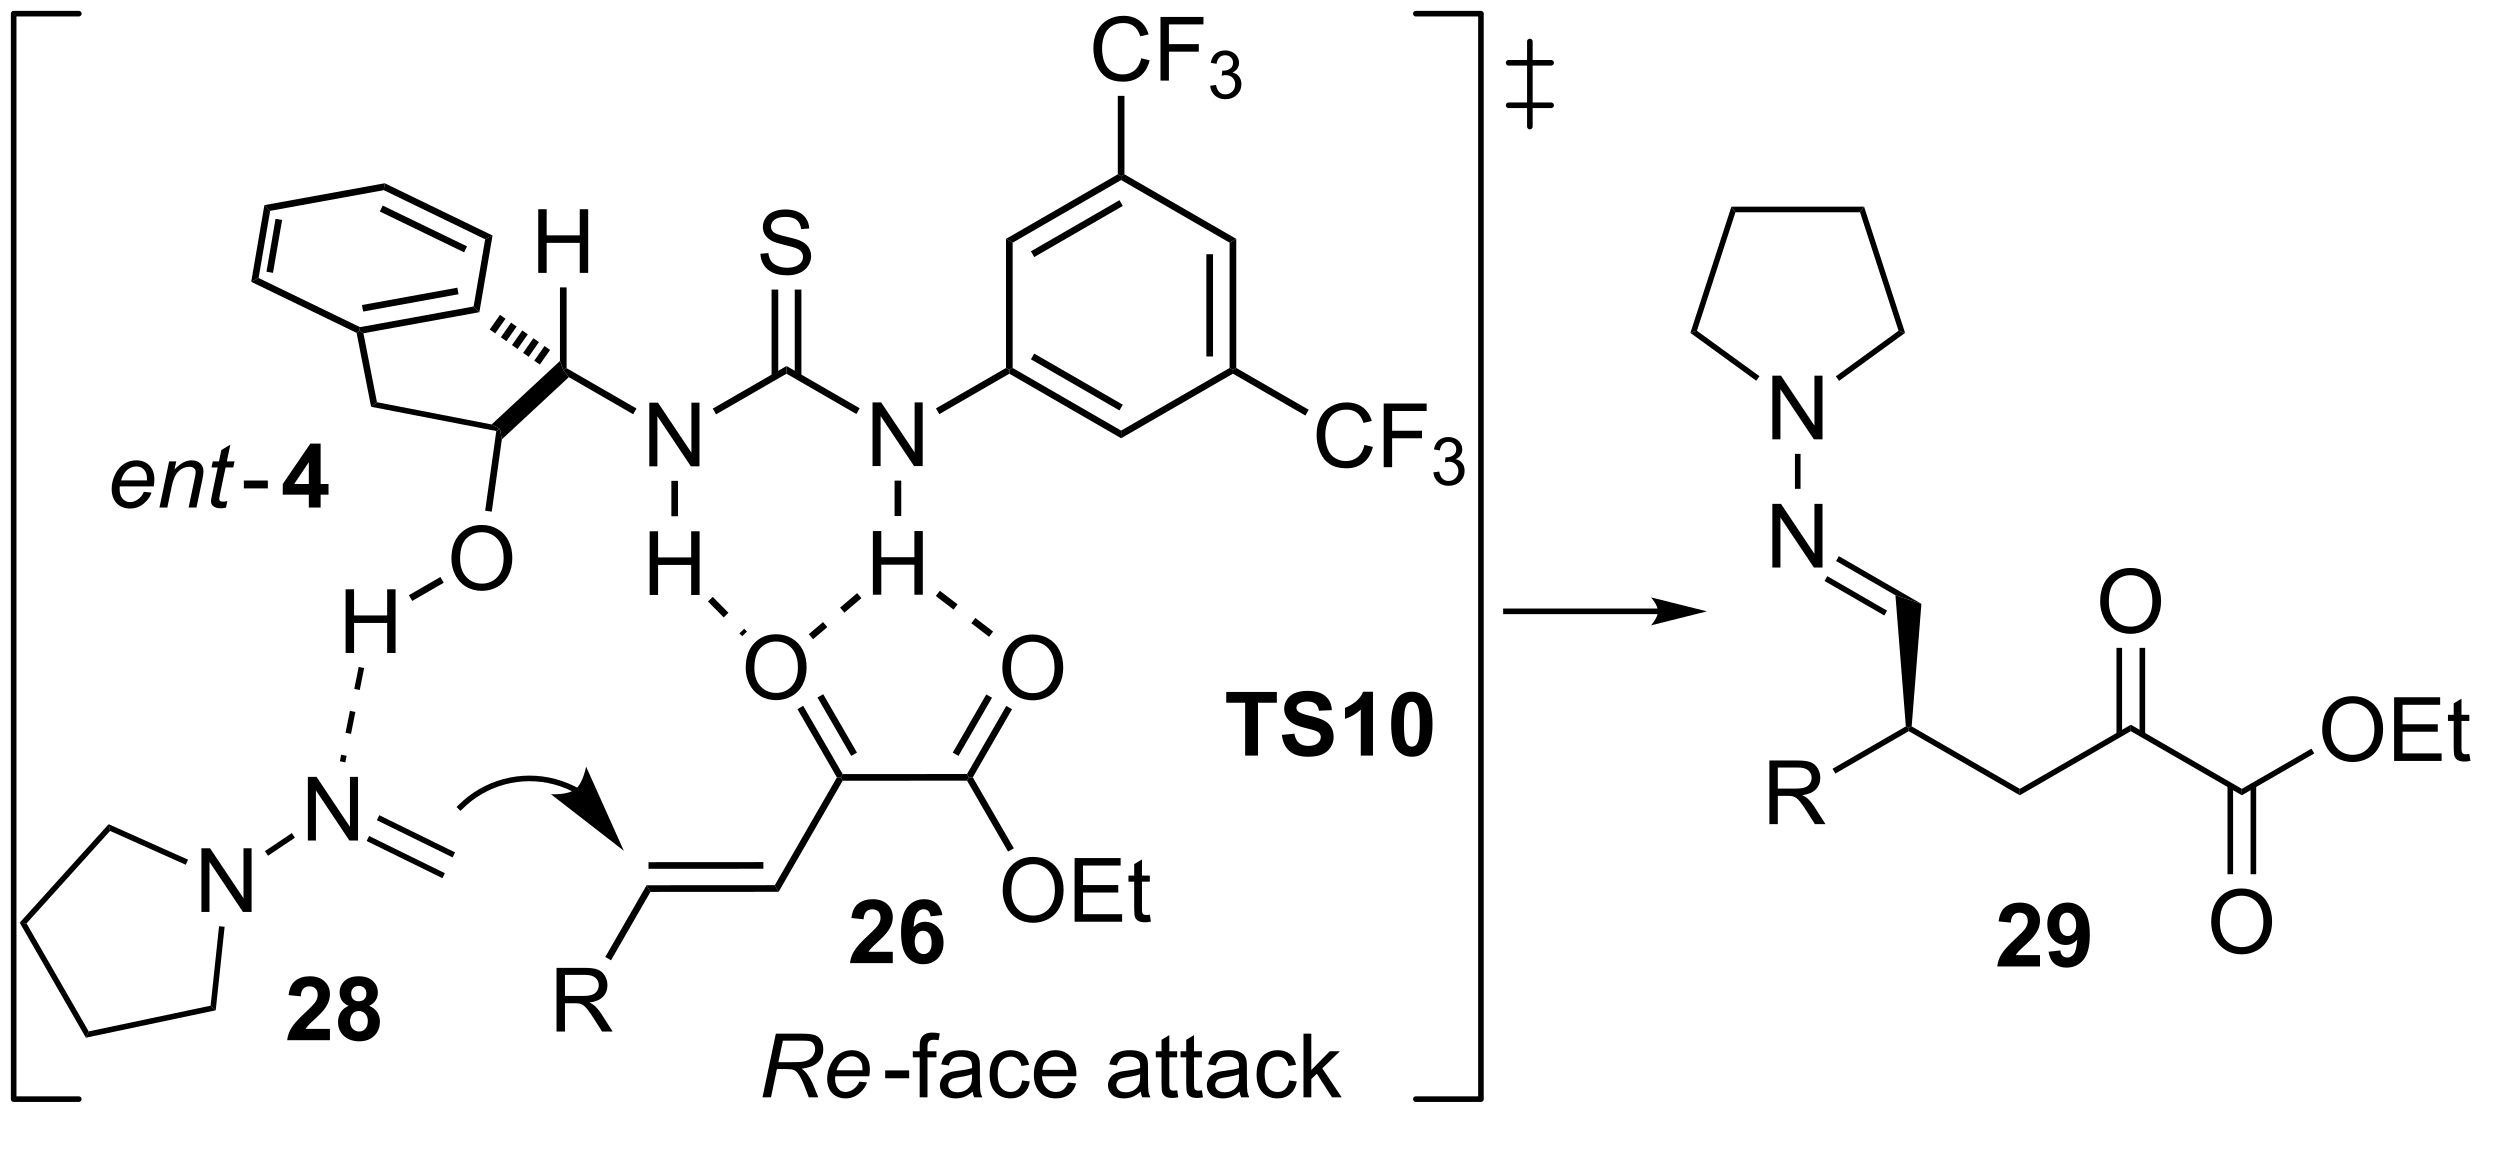 <?xml version="1.0" encoding="UTF-8"?>
<!DOCTYPE svg PUBLIC '-//W3C//DTD SVG 1.0//EN'
          'http://www.w3.org/TR/2001/REC-SVG-20010904/DTD/svg10.dtd'>
<svg stroke-dasharray="none" shape-rendering="auto" xmlns="http://www.w3.org/2000/svg" font-family="'Dialog'" text-rendering="auto" width="613" fill-opacity="1" color-interpolation="auto" color-rendering="auto" preserveAspectRatio="xMidYMid meet" font-size="12px" viewBox="0 0 613 282" fill="black" xmlns:xlink="http://www.w3.org/1999/xlink" stroke="black" image-rendering="auto" stroke-miterlimit="10" stroke-linecap="square" stroke-linejoin="miter" font-style="normal" stroke-width="1" height="282" stroke-dashoffset="0" font-weight="normal" stroke-opacity="1"
><!--Generated by the Batik Graphics2D SVG Generator--><defs id="genericDefs"
  /><g
  ><defs id="defs1"
    ><clipPath clipPathUnits="userSpaceOnUse" id="clipPath1"
      ><path d="M0.646 1.985 L230.407 1.985 L230.407 107.535 L0.646 107.535 L0.646 1.985 Z"
      /></clipPath
      ><clipPath clipPathUnits="userSpaceOnUse" id="clipPath2"
      ><path d="M1.278 0.33 L1.278 102.425 L224.255 102.425 L224.255 0.33 Z"
      /></clipPath
      ><clipPath clipPathUnits="userSpaceOnUse" id="clipPath3"
      ><path d="M1.278 0.33 L1.278 101.973 L223.678 101.973 L223.678 0.33 Z"
      /></clipPath
    ></defs
    ><g stroke-width="0.5" transform="matrix(2.743,0,0,2.743,-3.505,-0.904)" stroke-linejoin="round" stroke-linecap="round"
    ><path fill="none" d="M138.034 4.04 L138.034 11.641 M136.134 5.941 L139.934 5.941 M136.134 9.741 L139.934 9.741" clip-path="url(#clipPath3)"
    /></g
    ><g stroke-width="0.5" transform="matrix(2.743,0,0,2.743,-3.505,-0.904)" stroke-linejoin="round" stroke-linecap="round"
    ><path fill="none" d="M127.84 98.583 L133.661 98.583 L133.661 1.552 L127.84 1.552" clip-path="url(#clipPath3)"
    /></g
    ><g stroke-width="0.5" transform="matrix(2.743,0,0,2.743,-3.505,-0.904)" stroke-linejoin="round" stroke-linecap="round"
    ><path fill="none" d="M8.322 1.552 L2.5 1.552 L2.5 98.583 L8.322 98.583" clip-path="url(#clipPath3)"
    /></g
    ><g transform="matrix(2.743,0,0,2.743,-3.505,-0.904)"
    ><path d="M51.028 92.539 L51.028 86.848 L53.551 86.848 Q54.312 86.848 54.708 87.001 Q55.104 87.153 55.339 87.541 Q55.578 87.93 55.578 88.401 Q55.578 89.006 55.184 89.423 Q54.793 89.837 53.973 89.948 Q54.273 90.093 54.428 90.233 Q54.757 90.536 55.052 90.989 L56.043 92.539 L55.096 92.539 L54.343 91.353 Q54.012 90.841 53.797 90.569 Q53.585 90.298 53.417 90.189 Q53.248 90.08 53.072 90.039 Q52.946 90.01 52.653 90.01 L51.781 90.01 L51.781 92.539 L51.028 92.539 ZM51.781 89.358 L53.398 89.358 Q53.916 89.358 54.206 89.252 Q54.498 89.146 54.648 88.91 Q54.801 88.675 54.801 88.401 Q54.801 87.997 54.506 87.738 Q54.214 87.477 53.582 87.477 L51.781 87.477 L51.781 89.358 Z" stroke="none" clip-path="url(#clipPath3)"
    /></g
    ><g transform="matrix(2.743,0,0,2.743,-3.505,-0.904)"
    ><path d="M59.32 42.013 L59.32 36.322 L60.094 36.322 L63.083 40.788 L63.083 36.322 L63.805 36.322 L63.805 42.013 L63.031 42.013 L60.042 37.541 L60.042 42.013 L59.32 42.013 Z" stroke="none" clip-path="url(#clipPath3)"
    /></g
    ><g transform="matrix(2.743,0,0,2.743,-3.505,-0.904)"
    ><path d="M65.289 37.371 L64.991 36.855 L71.584 33.049 L71.584 33.736 Z" stroke="none" clip-path="url(#clipPath3)"
    /></g
    ><g transform="matrix(2.743,0,0,2.743,-3.505,-0.904)"
    ><path d="M79.274 41.992 L79.274 36.302 L80.047 36.302 L83.037 40.768 L83.037 36.302 L83.758 36.302 L83.758 41.992 L82.985 41.992 L79.996 37.521 L79.996 41.992 L79.274 41.992 Z" stroke="none" clip-path="url(#clipPath3)"
    /></g
    ><g transform="matrix(2.743,0,0,2.743,-3.505,-0.904)"
    ><path d="M71.584 33.736 L71.584 33.049 L78.126 36.826 L77.829 37.342 Z" stroke="none" clip-path="url(#clipPath3)"
    /></g
    ><g transform="matrix(2.743,0,0,2.743,-3.505,-0.904)"
    ><path d="M58.173 36.846 L57.875 37.362 L52.127 34.043 L51.63 33.413 L51.928 33.241 Z" stroke="none" clip-path="url(#clipPath3)"
    /></g
    ><g transform="matrix(2.743,0,0,2.743,-3.505,-0.904)"
    ><path d="M85.242 37.351 L84.944 36.835 L91.205 33.221 L91.502 33.392 L91.502 33.736 Z" stroke="none" clip-path="url(#clipPath3)"
    /></g
    ><g transform="matrix(2.743,0,0,2.743,-3.505,-0.904)"
    ><path d="M59.351 53.513 L59.351 47.822 L60.105 47.822 L60.105 50.159 L63.062 50.159 L63.062 47.822 L63.816 47.822 L63.816 53.513 L63.062 53.513 L63.062 50.829 L60.105 50.829 L60.105 53.513 L59.351 53.513 Z" stroke="none" clip-path="url(#clipPath3)"
    /></g
    ><g transform="matrix(2.743,0,0,2.743,-3.505,-0.904)"
    ><path d="M61.292 43.313 L61.887 43.313 L61.887 46.478 L61.292 46.478 Z" stroke="none" clip-path="url(#clipPath3)"
    /></g
    ><g transform="matrix(2.743,0,0,2.743,-3.505,-0.904)"
    ><path d="M79.305 53.493 L79.305 47.802 L80.058 47.802 L80.058 50.139 L83.016 50.139 L83.016 47.802 L83.769 47.802 L83.769 53.493 L83.016 53.493 L83.016 50.809 L80.058 50.809 L80.058 53.493 L79.305 53.493 Z" stroke="none" clip-path="url(#clipPath3)"
    /></g
    ><g transform="matrix(2.743,0,0,2.743,-3.505,-0.904)"
    ><path d="M81.245 43.292 L81.841 43.292 L81.841 46.458 L81.245 46.458 Z" stroke="none" clip-path="url(#clipPath3)"
    /></g
    ><g transform="matrix(2.743,0,0,2.743,-3.505,-0.904)"
    ><path d="M91.502 33.736 L91.502 33.392 L91.8 33.221 L101.496 38.819 L101.496 39.506 ZM93.431 32.451 L101.348 37.022 L101.645 36.506 L93.728 31.936 Z" stroke="none" clip-path="url(#clipPath3)"
    /></g
    ><g transform="matrix(2.743,0,0,2.743,-3.505,-0.904)"
    ><path d="M101.496 39.506 L101.496 38.819 L111.193 33.221 L111.49 33.392 L111.49 33.736 Z" stroke="none" clip-path="url(#clipPath3)"
    /></g
    ><g transform="matrix(2.743,0,0,2.743,-3.505,-0.904)"
    ><path d="M111.788 33.221 L111.49 33.392 L111.193 33.221 L111.193 22.024 L111.788 21.681 ZM109.711 32.193 L109.711 23.052 L109.115 23.052 L109.115 32.193 Z" stroke="none" clip-path="url(#clipPath3)"
    /></g
    ><g transform="matrix(2.743,0,0,2.743,-3.505,-0.904)"
    ><path d="M111.788 21.681 L111.193 22.024 L101.496 16.426 L101.496 16.082 L101.794 15.911 Z" stroke="none" clip-path="url(#clipPath3)"
    /></g
    ><g transform="matrix(2.743,0,0,2.743,-3.505,-0.904)"
    ><path d="M101.199 15.911 L101.496 16.082 L101.496 16.426 L91.8 22.024 L91.205 21.681 ZM101.348 18.223 L93.431 22.794 L93.728 23.309 L101.645 18.739 Z" stroke="none" clip-path="url(#clipPath3)"
    /></g
    ><g transform="matrix(2.743,0,0,2.743,-3.505,-0.904)"
    ><path d="M91.205 21.681 L91.8 22.024 L91.8 33.221 L91.502 33.392 L91.205 33.221 Z" stroke="none" clip-path="url(#clipPath3)"
    /></g
    ><g transform="matrix(2.743,0,0,2.743,-3.505,-0.904)"
    ><path d="M69.253 23.013 L69.965 22.951 Q70.014 23.378 70.198 23.652 Q70.384 23.926 70.772 24.095 Q71.161 24.263 71.645 24.263 Q72.077 24.263 72.406 24.136 Q72.737 24.007 72.897 23.784 Q73.058 23.561 73.058 23.297 Q73.058 23.028 72.902 22.829 Q72.747 22.63 72.39 22.493 Q72.162 22.405 71.378 22.216 Q70.594 22.027 70.278 21.861 Q69.872 21.646 69.67 21.331 Q69.471 21.015 69.471 20.622 Q69.471 20.192 69.714 19.817 Q69.96 19.442 70.428 19.247 Q70.899 19.053 71.474 19.053 Q72.108 19.053 72.589 19.258 Q73.073 19.462 73.332 19.858 Q73.593 20.254 73.614 20.754 L72.892 20.808 Q72.832 20.27 72.496 19.995 Q72.162 19.718 71.505 19.718 Q70.822 19.718 70.509 19.97 Q70.198 20.218 70.198 20.573 Q70.198 20.878 70.418 21.077 Q70.635 21.274 71.554 21.483 Q72.473 21.691 72.814 21.846 Q73.311 22.073 73.547 22.425 Q73.785 22.777 73.785 23.235 Q73.785 23.688 73.523 24.092 Q73.265 24.493 72.776 24.718 Q72.289 24.941 71.681 24.941 Q70.907 24.941 70.384 24.716 Q69.864 24.488 69.567 24.038 Q69.269 23.585 69.253 23.013 Z" stroke="none" clip-path="url(#clipPath3)"
    /></g
    ><g transform="matrix(2.743,0,0,2.743,-3.505,-0.904)"
    ><path d="M72.916 33.99 L72.916 26.215 L72.321 26.215 L72.321 33.99 ZM70.846 33.99 L70.846 26.215 L70.251 26.215 L70.251 33.99 Z" stroke="none" clip-path="url(#clipPath3)"
    /></g
    ><g transform="matrix(2.743,0,0,2.743,-3.505,-0.904)"
    ><path d="M49.533 32.921 L49.035 32.572 L49.953 31.262 L50.451 31.61 ZM48.537 32.224 L48.039 31.875 L48.957 30.564 L49.455 30.913 ZM47.541 31.527 L47.043 31.178 L47.961 29.867 L48.459 30.216 ZM46.545 30.829 L46.047 30.481 L46.965 29.17 L47.463 29.519 ZM45.549 30.132 L45.051 29.784 L45.969 28.473 L46.467 28.821 Z" stroke="none" clip-path="url(#clipPath3)"
    /></g
    ><g transform="matrix(2.743,0,0,2.743,-3.505,-0.904)"
    ><path d="M43.613 27.726 L44.13 28.237 L33.766 30.121 L33.415 29.882 L33.458 29.572 ZM42.16 26.046 L33.634 27.595 L33.741 28.181 L42.266 26.631 Z" stroke="none" clip-path="url(#clipPath3)"
    /></g
    ><g transform="matrix(2.743,0,0,2.743,-3.505,-0.904)"
    ><path d="M33.152 30.085 L33.415 29.882 L33.766 30.121 L34.975 36.284 L34.449 36.692 Z" stroke="none" clip-path="url(#clipPath3)"
    /></g
    ><g transform="matrix(2.743,0,0,2.743,-3.505,-0.904)"
    ><path d="M46.14 39.604 L45.97 38.67 L45.224 38.271 L51.333 32.597 L51.63 33.413 L52.127 34.043 Z" stroke="none" clip-path="url(#clipPath3)"
    /></g
    ><g transform="matrix(2.743,0,0,2.743,-3.505,-0.904)"
    ><path d="M44.13 28.237 L43.613 27.726 L44.645 21.721 L45.308 21.38 Z" stroke="none" clip-path="url(#clipPath3)"
    /></g
    ><g transform="matrix(2.743,0,0,2.743,-3.505,-0.904)"
    ><path d="M45.308 21.38 L44.645 21.721 L35.583 17.33 L35.668 16.71 ZM43.025 22.352 L35.489 18.702 L35.23 19.237 L42.765 22.888 Z" stroke="none" clip-path="url(#clipPath3)"
    /></g
    ><g transform="matrix(2.743,0,0,2.743,-3.505,-0.904)"
    ><path d="M35.668 16.71 L35.583 17.33 L25.427 19.177 L24.911 18.665 Z" stroke="none" clip-path="url(#clipPath3)"
    /></g
    ><g transform="matrix(2.743,0,0,2.743,-3.505,-0.904)"
    ><path d="M24.911 18.665 L25.427 19.177 L24.395 25.182 L23.733 25.522 ZM25.908 19.893 L25.096 24.62 L25.682 24.721 L26.495 19.994 Z" stroke="none" clip-path="url(#clipPath3)"
    /></g
    ><g transform="matrix(2.743,0,0,2.743,-3.505,-0.904)"
    ><path d="M23.733 25.522 L24.395 25.182 L33.458 29.572 L33.415 29.882 L33.152 30.085 Z" stroke="none" clip-path="url(#clipPath3)"
    /></g
    ><g transform="matrix(2.743,0,0,2.743,-3.505,-0.904)"
    ><path d="M49.392 24.723 L49.392 19.032 L50.145 19.032 L50.145 21.369 L53.103 21.369 L53.103 19.032 L53.856 19.032 L53.856 24.723 L53.103 24.723 L53.103 22.039 L50.145 22.039 L50.145 24.723 L49.392 24.723 Z" stroke="none" clip-path="url(#clipPath3)"
    /></g
    ><g transform="matrix(2.743,0,0,2.743,-3.505,-0.904)"
    ><path d="M51.928 33.241 L51.63 33.413 L51.333 32.597 L51.333 26.023 L51.928 26.023 Z" stroke="none" clip-path="url(#clipPath3)"
    /></g
    ><g transform="matrix(2.743,0,0,2.743,-3.505,-0.904)"
    ><path d="M41.632 50.277 Q41.632 48.859 42.393 48.059 Q43.154 47.257 44.357 47.257 Q45.144 47.257 45.775 47.635 Q46.409 48.01 46.74 48.683 Q47.074 49.356 47.074 50.21 Q47.074 51.077 46.725 51.76 Q46.376 52.443 45.734 52.795 Q45.095 53.147 44.352 53.147 Q43.55 53.147 42.916 52.759 Q42.284 52.368 41.958 51.698 Q41.632 51.025 41.632 50.277 ZM42.408 50.288 Q42.408 51.318 42.96 51.91 Q43.513 52.5 44.349 52.5 Q45.198 52.5 45.747 51.903 Q46.298 51.305 46.298 50.207 Q46.298 49.511 46.062 48.994 Q45.827 48.476 45.374 48.191 Q44.924 47.904 44.36 47.904 Q43.56 47.904 42.983 48.455 Q42.408 49.004 42.408 50.288 Z" stroke="none" clip-path="url(#clipPath3)"
    /></g
    ><g transform="matrix(2.743,0,0,2.743,-3.505,-0.904)"
    ><path d="M45.642 38.861 L45.97 38.67 L46.14 39.604 L45.236 46.067 L44.646 45.985 Z" stroke="none" clip-path="url(#clipPath3)"
    /></g
    ><g transform="matrix(2.743,0,0,2.743,-3.505,-0.904)"
    ><path d="M32.174 58.699 L32.174 53.008 L32.927 53.008 L32.927 55.345 L35.885 55.345 L35.885 53.008 L36.638 53.008 L36.638 58.699 L35.885 58.699 L35.885 56.015 L32.927 56.015 L32.927 58.699 L32.174 58.699 Z" stroke="none" clip-path="url(#clipPath3)"
    /></g
    ><g transform="matrix(2.743,0,0,2.743,-3.505,-0.904)"
    ><path d="M40.645 51.906 L40.943 52.422 L38.127 54.048 L37.829 53.532 Z" stroke="none" clip-path="url(#clipPath3)"
    /></g
    ><g transform="matrix(2.743,0,0,2.743,-3.505,-0.904)"
    ><path d="M103.295 5.537 L104.048 5.726 Q103.813 6.655 103.197 7.144 Q102.581 7.631 101.693 7.631 Q100.772 7.631 100.195 7.255 Q99.62 6.88 99.317 6.171 Q99.017 5.46 99.017 4.644 Q99.017 3.754 99.356 3.094 Q99.698 2.432 100.324 2.087 Q100.951 1.743 101.704 1.743 Q102.558 1.743 103.14 2.178 Q103.722 2.613 103.953 3.402 L103.21 3.575 Q103.013 2.954 102.635 2.672 Q102.26 2.388 101.688 2.388 Q101.033 2.388 100.591 2.703 Q100.151 3.017 99.972 3.547 Q99.794 4.078 99.794 4.639 Q99.794 5.366 100.006 5.907 Q100.218 6.448 100.663 6.717 Q101.111 6.984 101.631 6.984 Q102.263 6.984 102.7 6.619 Q103.14 6.254 103.295 5.537 ZM105.015 7.532 L105.015 1.842 L108.855 1.842 L108.855 2.512 L105.768 2.512 L105.768 4.274 L108.439 4.274 L108.439 4.947 L105.768 4.947 L105.768 7.532 L105.015 7.532 Z" stroke="none" clip-path="url(#clipPath3)"
    /></g
    ><g transform="matrix(2.743,0,0,2.743,-3.505,-0.904)"
    ><path d="M109.453 7.995 L109.977 7.925 Q110.068 8.371 110.283 8.567 Q110.501 8.763 110.813 8.763 Q111.182 8.763 111.436 8.507 Q111.692 8.251 111.692 7.872 Q111.692 7.511 111.456 7.279 Q111.221 7.044 110.856 7.044 Q110.708 7.044 110.487 7.102 L110.545 6.642 Q110.598 6.648 110.629 6.648 Q110.965 6.648 111.232 6.473 Q111.5 6.298 111.5 5.934 Q111.5 5.646 111.304 5.458 Q111.11 5.268 110.801 5.268 Q110.495 5.268 110.291 5.46 Q110.087 5.652 110.029 6.036 L109.505 5.943 Q109.602 5.415 109.942 5.126 Q110.283 4.837 110.79 4.837 Q111.139 4.837 111.432 4.986 Q111.727 5.136 111.882 5.396 Q112.038 5.654 112.038 5.945 Q112.038 6.223 111.888 6.45 Q111.741 6.677 111.45 6.811 Q111.828 6.898 112.038 7.174 Q112.247 7.447 112.247 7.861 Q112.247 8.42 111.84 8.81 Q111.432 9.198 110.809 9.198 Q110.248 9.198 109.876 8.864 Q109.505 8.528 109.453 7.995 Z" stroke="none" clip-path="url(#clipPath3)"
    /></g
    ><g transform="matrix(2.743,0,0,2.743,-3.505,-0.904)"
    ><path d="M101.794 15.911 L101.496 16.082 L101.199 15.911 L101.199 8.898 L101.794 8.898 Z" stroke="none" clip-path="url(#clipPath3)"
    /></g
    ><g transform="matrix(2.743,0,0,2.743,-3.505,-0.904)"
    ><path d="M123.248 40.097 L124.001 40.286 Q123.766 41.215 123.15 41.704 Q122.534 42.191 121.647 42.191 Q120.725 42.191 120.148 41.816 Q119.574 41.44 119.271 40.731 Q118.971 40.02 118.971 39.204 Q118.971 38.314 119.31 37.654 Q119.651 36.992 120.278 36.648 Q120.904 36.303 121.657 36.303 Q122.511 36.303 123.093 36.738 Q123.675 37.173 123.906 37.962 L123.163 38.136 Q122.966 37.514 122.588 37.232 Q122.213 36.948 121.641 36.948 Q120.987 36.948 120.544 37.264 Q120.104 37.577 119.926 38.107 Q119.747 38.638 119.747 39.199 Q119.747 39.926 119.959 40.467 Q120.171 41.008 120.617 41.277 Q121.064 41.544 121.584 41.544 Q122.216 41.544 122.653 41.179 Q123.093 40.814 123.248 40.097 ZM124.968 42.093 L124.968 36.402 L128.809 36.402 L128.809 37.072 L125.721 37.072 L125.721 38.834 L128.392 38.834 L128.392 39.507 L125.721 39.507 L125.721 42.093 L124.968 42.093 Z" stroke="none" clip-path="url(#clipPath3)"
    /></g
    ><g transform="matrix(2.743,0,0,2.743,-3.505,-0.904)"
    ><path d="M129.406 42.555 L129.93 42.485 Q130.021 42.931 130.237 43.127 Q130.454 43.323 130.766 43.323 Q131.135 43.323 131.389 43.067 Q131.646 42.811 131.646 42.432 Q131.646 42.072 131.409 41.839 Q131.174 41.604 130.809 41.604 Q130.661 41.604 130.44 41.662 L130.499 41.202 Q130.551 41.208 130.582 41.208 Q130.918 41.208 131.186 41.033 Q131.453 40.858 131.453 40.494 Q131.453 40.206 131.257 40.018 Q131.063 39.828 130.755 39.828 Q130.448 39.828 130.244 40.02 Q130.041 40.212 129.982 40.596 L129.458 40.503 Q129.555 39.975 129.895 39.686 Q130.237 39.397 130.743 39.397 Q131.092 39.397 131.386 39.546 Q131.68 39.696 131.836 39.956 Q131.991 40.214 131.991 40.505 Q131.991 40.783 131.842 41.01 Q131.694 41.237 131.403 41.371 Q131.781 41.458 131.991 41.734 Q132.201 42.008 132.201 42.421 Q132.201 42.98 131.793 43.37 Q131.386 43.758 130.762 43.758 Q130.202 43.758 129.829 43.424 Q129.458 43.089 129.406 42.555 Z" stroke="none" clip-path="url(#clipPath3)"
    /></g
    ><g transform="matrix(2.743,0,0,2.743,-3.505,-0.904)"
    ><path d="M111.49 33.736 L111.49 33.392 L111.788 33.221 L118.265 36.96 L117.967 37.476 Z" stroke="none" clip-path="url(#clipPath3)"
    /></g
    ><g transform="matrix(2.743,0,0,2.743,-3.505,-0.904)"
    ><path d="M67.938 60.047 Q67.938 58.629 68.698 57.829 Q69.459 57.027 70.663 57.027 Q71.449 57.027 72.081 57.405 Q72.715 57.78 73.046 58.453 Q73.38 59.126 73.38 59.98 Q73.38 60.846 73.031 61.53 Q72.681 62.213 72.039 62.565 Q71.4 62.917 70.657 62.917 Q69.855 62.917 69.221 62.529 Q68.59 62.138 68.264 61.468 Q67.938 60.795 67.938 60.047 ZM68.714 60.057 Q68.714 61.087 69.265 61.68 Q69.819 62.27 70.655 62.27 Q71.504 62.27 72.052 61.672 Q72.604 61.074 72.604 59.977 Q72.604 59.281 72.368 58.763 Q72.133 58.246 71.68 57.961 Q71.229 57.674 70.665 57.674 Q69.866 57.674 69.288 58.225 Q68.714 58.774 68.714 60.057 Z" stroke="none" clip-path="url(#clipPath3)"
    /></g
    ><g transform="matrix(2.743,0,0,2.743,-3.505,-0.904)"
    ><path d="M72.559 63.719 L73.075 63.421 L76.605 69.526 L76.434 69.824 L76.09 69.824 ZM74.352 62.682 L77.37 67.902 L77.885 67.604 L74.867 62.385 Z" stroke="none" clip-path="url(#clipPath3)"
    /></g
    ><g transform="matrix(2.743,0,0,2.743,-3.505,-0.904)"
    ><path d="M76.606 70.121 L76.434 69.824 L76.605 69.526 L87.722 69.519 L87.894 69.816 L87.722 70.114 Z" stroke="none" clip-path="url(#clipPath3)"
    /></g
    ><g transform="matrix(2.743,0,0,2.743,-3.505,-0.904)"
    ><path d="M90.911 79.95 Q90.911 78.532 91.672 77.732 Q92.433 76.93 93.636 76.93 Q94.423 76.93 95.054 77.308 Q95.688 77.683 96.019 78.356 Q96.353 79.029 96.353 79.883 Q96.353 80.75 96.004 81.433 Q95.655 82.116 95.013 82.468 Q94.374 82.82 93.631 82.82 Q92.829 82.82 92.195 82.432 Q91.563 82.041 91.237 81.371 Q90.911 80.698 90.911 79.95 ZM91.687 79.96 Q91.687 80.99 92.239 81.583 Q92.792 82.173 93.628 82.173 Q94.477 82.173 95.026 81.575 Q95.577 80.978 95.577 79.88 Q95.577 79.184 95.341 78.667 Q95.106 78.149 94.653 77.864 Q94.203 77.577 93.639 77.577 Q92.839 77.577 92.262 78.128 Q91.687 78.677 91.687 79.96 ZM97.338 82.722 L97.338 77.031 L101.453 77.031 L101.453 77.701 L98.091 77.701 L98.091 79.445 L101.241 79.445 L101.241 80.113 L98.091 80.113 L98.091 82.049 L101.585 82.049 L101.585 82.722 L97.338 82.722 ZM104.061 82.096 L104.162 82.714 Q103.867 82.776 103.634 82.776 Q103.254 82.776 103.044 82.657 Q102.835 82.535 102.749 82.339 Q102.664 82.142 102.664 81.513 L102.664 79.143 L102.151 79.143 L102.151 78.599 L102.664 78.599 L102.664 77.577 L103.36 77.158 L103.36 78.599 L104.061 78.599 L104.061 79.143 L103.36 79.143 L103.36 81.552 Q103.36 81.852 103.396 81.938 Q103.433 82.023 103.515 82.075 Q103.601 82.124 103.756 82.124 Q103.872 82.124 104.061 82.096 Z" stroke="none" clip-path="url(#clipPath3)"
    /></g
    ><g transform="matrix(2.743,0,0,2.743,-3.505,-0.904)"
    ><path d="M87.722 70.114 L87.894 69.816 L88.237 69.816 L91.905 76.159 L91.39 76.457 Z" stroke="none" clip-path="url(#clipPath3)"
    /></g
    ><g transform="matrix(2.743,0,0,2.743,-3.505,-0.904)"
    ><path d="M90.878 60.066 Q90.878 58.648 91.638 57.848 Q92.399 57.046 93.603 57.046 Q94.389 57.046 95.021 57.424 Q95.655 57.799 95.986 58.472 Q96.32 59.145 96.32 59.999 Q96.32 60.866 95.971 61.549 Q95.621 62.232 94.98 62.584 Q94.34 62.936 93.598 62.936 Q92.795 62.936 92.161 62.548 Q91.53 62.157 91.204 61.487 Q90.878 60.814 90.878 60.066 ZM91.654 60.077 Q91.654 61.106 92.205 61.699 Q92.759 62.289 93.595 62.289 Q94.444 62.289 94.992 61.691 Q95.544 61.094 95.544 59.996 Q95.544 59.3 95.308 58.783 Q95.073 58.265 94.62 57.98 Q94.169 57.693 93.605 57.693 Q92.806 57.693 92.229 58.244 Q91.654 58.793 91.654 60.077 Z" stroke="none" clip-path="url(#clipPath3)"
    /></g
    ><g transform="matrix(2.743,0,0,2.743,-3.505,-0.904)"
    ><path d="M88.237 69.816 L87.894 69.816 L87.722 69.519 L91.229 63.435 L91.745 63.732 ZM86.959 67.903 L89.957 62.702 L89.442 62.405 L86.444 67.606 Z" stroke="none" clip-path="url(#clipPath3)"
    /></g
    ><g transform="matrix(2.743,0,0,2.743,-3.505,-0.904)"
    ><path d="M76.09 69.824 L76.434 69.824 L76.606 70.121 L70.882 80.05 L70.538 79.455 Z" stroke="none" clip-path="url(#clipPath3)"
    /></g
    ><g transform="matrix(2.743,0,0,2.743,-3.505,-0.904)"
    ><path d="M70.538 79.455 L70.882 80.05 L59.422 80.058 L59.078 79.463 ZM69.518 77.393 L59.249 77.4 L59.249 77.995 L69.518 77.988 Z" stroke="none" clip-path="url(#clipPath3)"
    /></g
    ><g transform="matrix(2.743,0,0,2.743,-3.505,-0.904)"
    ><path d="M59.078 79.463 L59.422 80.058 L55.898 86.171 L55.382 85.874 Z" stroke="none" clip-path="url(#clipPath3)"
    /></g
    ><g transform="matrix(2.743,0,0,2.743,-3.505,-0.904)"
    ><path d="M64.565 54.1 L65.97 55.524 L66.394 55.105 L64.989 53.682 ZM67.375 56.947 L67.626 57.201 L68.05 56.783 L67.799 56.529 Z" stroke="none" clip-path="url(#clipPath3)"
    /></g
    ><g transform="matrix(2.743,0,0,2.743,-3.505,-0.904)"
    ><path d="M77.898 53.347 L76.373 54.642 L76.758 55.096 L78.283 53.801 ZM74.849 55.936 L73.576 57.017 L73.961 57.471 L75.234 56.39 Z" stroke="none" clip-path="url(#clipPath3)"
    /></g
    ><g transform="matrix(2.743,0,0,2.743,-3.505,-0.904)"
    ><path d="M84.928 53.609 L86.516 54.825 L86.878 54.352 L85.29 53.136 ZM88.104 56.041 L89.692 57.257 L90.053 56.784 L88.466 55.568 Z" stroke="none" clip-path="url(#clipPath3)"
    /></g
    ><g transform="matrix(2.743,0,0,2.743,-3.505,-0.904)"
    ><path d="M28.798 75.464 L28.798 69.773 L29.572 69.773 L32.561 74.24 L32.561 69.773 L33.283 69.773 L33.283 75.464 L32.509 75.464 L29.52 70.992 L29.52 75.464 L28.798 75.464 Z" stroke="none" clip-path="url(#clipPath3)"
    /></g
    ><g transform="matrix(2.743,0,0,2.743,-3.505,-0.904)"
    ><path d="M34.052 75.509 L40.826 78.833 L41.046 78.384 L34.272 75.06 ZM34.963 73.651 L41.737 76.975 L41.958 76.526 L35.184 73.202 Z" stroke="none" clip-path="url(#clipPath3)"
    /></g
    ><g transform="matrix(2.743,0,0,2.743,-3.505,-0.904)"
    ><path d="M19.282 81.849 L19.282 76.159 L20.056 76.159 L23.045 80.625 L23.045 76.159 L23.767 76.159 L23.767 81.849 L22.993 81.849 L20.004 77.377 L20.004 81.849 L19.282 81.849 Z" stroke="none" clip-path="url(#clipPath3)"
    /></g
    ><g transform="matrix(2.743,0,0,2.743,-3.505,-0.904)"
    ><path d="M27.363 74.799 L27.641 75.214 L25.241 76.825 L24.962 76.409 Z" stroke="none" clip-path="url(#clipPath3)"
    /></g
    ><g transform="matrix(2.743,0,0,2.743,-3.505,-0.904)"
    ><path d="M18.088 77.177 L17.884 77.634 L11.117 74.608 L10.989 74.004 Z" stroke="none" clip-path="url(#clipPath3)"
    /></g
    ><g transform="matrix(2.743,0,0,2.743,-3.505,-0.904)"
    ><path d="M10.989 74.004 L11.117 74.608 L3.652 82.874 L3.038 82.808 Z" stroke="none" clip-path="url(#clipPath3)"
    /></g
    ><g transform="matrix(2.743,0,0,2.743,-3.505,-0.904)"
    ><path d="M3.038 82.808 L3.652 82.874 L9.206 92.526 L8.954 93.091 Z" stroke="none" clip-path="url(#clipPath3)"
    /></g
    ><g transform="matrix(2.743,0,0,2.743,-3.505,-0.904)"
    ><path d="M8.954 93.091 L9.206 92.526 L20.103 90.227 L20.562 90.642 Z" stroke="none" clip-path="url(#clipPath3)"
    /></g
    ><g transform="matrix(2.743,0,0,2.743,-3.505,-0.904)"
    ><path d="M20.562 90.642 L20.103 90.227 L20.86 83.123 L21.358 83.176 Z" stroke="none" clip-path="url(#clipPath3)"
    /></g
    ><g transform="matrix(2.743,0,0,2.743,-3.505,-0.904)"
    ><path d="M33.339 59.95 L32.948 61.911 L33.438 62.009 L33.829 60.048 ZM32.556 63.873 L32.165 65.834 L32.656 65.932 L33.047 63.971 ZM31.774 67.795 L31.657 68.38 L32.148 68.478 L32.264 67.893 Z" stroke="none" clip-path="url(#clipPath3)"
    /></g
    ><g transform="matrix(2.743,0,0,2.743,-3.505,-0.904)"
    ><path d="M52.918 70.762 L52.91 70.758 L52.894 70.749 C52.883 70.743 52.872 70.737 52.861 70.731 C52.775 70.685 52.688 70.64 52.6 70.597 C52.424 70.509 52.246 70.428 52.063 70.352 C51.699 70.2 51.322 70.072 50.935 69.968 C49.387 69.553 47.786 69.567 46.289 69.968 C44.791 70.369 43.397 71.158 42.264 72.292 L42.087 72.468 L42.441 72.822 L42.618 72.645 C43.689 71.574 45.005 70.83 46.418 70.451 C47.831 70.073 49.343 70.059 50.806 70.451 C51.172 70.549 51.528 70.671 51.871 70.814 C52.043 70.885 52.213 70.963 52.378 71.045 C52.461 71.086 52.544 71.129 52.625 71.172 C52.635 71.177 52.645 71.183 52.655 71.188 L52.671 71.197 L52.678 71.201 L52.897 71.321 L53.137 70.882 L52.918 70.762 ZM57.042 76.38 L53.67 68.855 C53.67 68.855 53.404 70.336 52.716 70.877 C52.028 71.418 50.526 71.327 50.526 71.327 Z" stroke="none" clip-path="url(#clipPath3)"
    /></g
    ><g transform="matrix(2.743,0,0,2.743,-3.505,-0.904)"
    ><path d="M112.583 67.876 L112.583 63.148 L110.893 63.148 L110.893 62.185 L115.417 62.185 L115.417 63.148 L113.732 63.148 L113.732 67.876 L112.583 67.876 ZM115.866 66.023 L116.984 65.915 Q117.085 66.479 117.393 66.743 Q117.703 67.007 118.226 67.007 Q118.782 67.007 119.062 66.771 Q119.344 66.536 119.344 66.223 Q119.344 66.021 119.225 65.878 Q119.108 65.736 118.813 65.633 Q118.612 65.563 117.892 65.384 Q116.968 65.154 116.596 64.82 Q116.073 64.352 116.073 63.676 Q116.073 63.241 116.319 62.864 Q116.564 62.483 117.028 62.286 Q117.493 62.087 118.148 62.087 Q119.22 62.087 119.76 62.558 Q120.304 63.027 120.33 63.811 L119.181 63.862 Q119.108 63.422 118.865 63.231 Q118.622 63.039 118.138 63.039 Q117.636 63.039 117.354 63.244 Q117.17 63.376 117.17 63.599 Q117.17 63.8 117.341 63.943 Q117.558 64.126 118.397 64.326 Q119.235 64.522 119.636 64.735 Q120.04 64.944 120.265 65.312 Q120.493 65.679 120.493 66.218 Q120.493 66.707 120.221 67.134 Q119.949 67.561 119.453 67.77 Q118.956 67.977 118.216 67.977 Q117.136 67.977 116.557 67.478 Q115.98 66.978 115.866 66.023 ZM124.01 67.876 L122.92 67.876 L122.92 63.764 Q122.323 64.323 121.51 64.592 L121.51 63.601 Q121.937 63.461 122.436 63.073 Q122.938 62.682 123.125 62.162 L124.01 62.162 L124.01 67.876 ZM127.484 62.162 Q128.312 62.162 128.778 62.752 Q129.332 63.451 129.332 65.068 Q129.332 66.683 128.773 67.39 Q128.312 67.975 127.484 67.975 Q126.653 67.975 126.144 67.335 Q125.636 66.696 125.636 65.058 Q125.636 63.451 126.195 62.745 Q126.659 62.162 127.484 62.162 ZM127.484 63.065 Q127.287 63.065 127.132 63.192 Q126.977 63.319 126.891 63.645 Q126.778 64.067 126.778 65.068 Q126.778 66.07 126.879 66.445 Q126.979 66.82 127.132 66.945 Q127.287 67.069 127.484 67.069 Q127.683 67.069 127.839 66.942 Q127.994 66.815 128.079 66.489 Q128.191 66.07 128.191 65.068 Q128.191 64.067 128.09 63.694 Q127.989 63.319 127.836 63.192 Q127.683 63.065 127.484 63.065 Z" stroke="none" clip-path="url(#clipPath3)"
    /></g
    ><g transform="matrix(2.743,0,0,2.743,-3.505,-0.904)"
    ><path d="M69.438 98.423 L70.631 92.732 L73.017 92.732 Q73.723 92.732 74.088 92.852 Q74.453 92.968 74.66 93.294 Q74.87 93.62 74.87 94.117 Q74.87 94.813 74.414 95.271 Q73.961 95.729 72.947 95.864 Q73.257 96.094 73.418 96.314 Q73.775 96.816 73.992 97.352 L74.427 98.423 L73.576 98.423 L73.169 97.362 Q72.947 96.788 72.665 96.368 Q72.471 96.079 72.269 95.988 Q72.067 95.895 71.611 95.895 L70.726 95.895 L70.198 98.423 L69.438 98.423 ZM70.856 95.279 L71.906 95.279 Q72.636 95.279 72.859 95.258 Q73.288 95.217 73.563 95.067 Q73.84 94.914 73.99 94.658 Q74.142 94.402 74.142 94.107 Q74.142 93.858 74.028 93.674 Q73.917 93.488 73.734 93.423 Q73.552 93.356 73.115 93.356 L71.259 93.356 L70.856 95.279 ZM78.098 97.021 L78.781 97.09 Q78.634 97.6 78.103 98.058 Q77.575 98.516 76.84 98.516 Q76.382 98.516 75.999 98.304 Q75.619 98.092 75.417 97.688 Q75.218 97.284 75.218 96.769 Q75.218 96.094 75.531 95.46 Q75.844 94.823 76.341 94.516 Q76.838 94.207 77.415 94.207 Q78.152 94.207 78.592 94.666 Q79.035 95.124 79.035 95.915 Q79.035 96.218 78.98 96.537 L75.945 96.537 Q75.929 96.656 75.929 96.754 Q75.929 97.331 76.193 97.636 Q76.46 97.942 76.845 97.942 Q77.205 97.942 77.555 97.706 Q77.904 97.468 78.098 97.021 ZM76.056 96.001 L78.37 96.001 Q78.375 95.892 78.375 95.846 Q78.375 95.318 78.111 95.036 Q77.847 94.754 77.43 94.754 Q76.98 94.754 76.61 95.064 Q76.24 95.375 76.056 96.001 Z" stroke="none" clip-path="url(#clipPath3)"
    /></g
    ><g transform="matrix(2.743,0,0,2.743,-3.505,-0.904)"
    ><path d="M80.406 96.715 L80.406 96.011 L82.551 96.011 L82.551 96.715 L80.406 96.715 ZM83.49 98.423 L83.49 94.844 L82.875 94.844 L82.875 94.301 L83.49 94.301 L83.49 93.861 Q83.49 93.447 83.566 93.245 Q83.666 92.973 83.92 92.805 Q84.174 92.634 84.632 92.634 Q84.927 92.634 85.284 92.704 L85.18 93.315 Q84.963 93.276 84.769 93.276 Q84.451 93.276 84.319 93.413 Q84.187 93.548 84.187 93.92 L84.187 94.301 L84.989 94.301 L84.989 94.844 L84.187 94.844 L84.187 98.423 L83.49 98.423 ZM88.222 97.913 Q87.834 98.245 87.475 98.382 Q87.117 98.516 86.706 98.516 Q86.025 98.516 85.66 98.185 Q85.296 97.851 85.296 97.336 Q85.296 97.034 85.433 96.782 Q85.572 96.531 85.795 96.381 Q86.018 96.229 86.297 96.151 Q86.504 96.097 86.918 96.047 Q87.764 95.947 88.165 95.807 Q88.168 95.662 88.168 95.623 Q88.168 95.196 87.971 95.023 Q87.702 94.785 87.174 94.785 Q86.683 94.785 86.447 94.958 Q86.212 95.131 86.1 95.569 L85.417 95.476 Q85.51 95.038 85.722 94.769 Q85.937 94.497 86.341 94.352 Q86.745 94.207 87.275 94.207 Q87.803 94.207 88.132 94.332 Q88.463 94.456 88.618 94.645 Q88.774 94.831 88.836 95.118 Q88.872 95.297 88.872 95.763 L88.872 96.695 Q88.872 97.67 88.916 97.929 Q88.96 98.185 89.092 98.423 L88.362 98.423 Q88.254 98.206 88.222 97.913 ZM88.165 96.353 Q87.785 96.508 87.024 96.617 Q86.592 96.679 86.413 96.757 Q86.235 96.834 86.137 96.984 Q86.041 97.134 86.041 97.316 Q86.041 97.595 86.253 97.781 Q86.465 97.968 86.872 97.968 Q87.275 97.968 87.588 97.792 Q87.904 97.616 88.052 97.308 Q88.165 97.072 88.165 96.609 L88.165 96.353 ZM92.644 96.912 L93.332 97.002 Q93.218 97.712 92.755 98.115 Q92.292 98.516 91.617 98.516 Q90.77 98.516 90.255 97.963 Q89.74 97.409 89.74 96.376 Q89.74 95.709 89.96 95.209 Q90.183 94.707 90.636 94.459 Q91.088 94.207 91.619 94.207 Q92.292 94.207 92.719 94.546 Q93.146 94.886 93.265 95.512 L92.587 95.615 Q92.489 95.201 92.243 94.992 Q91.997 94.782 91.647 94.782 Q91.12 94.782 90.788 95.16 Q90.46 95.538 90.46 96.358 Q90.46 97.189 90.778 97.567 Q91.096 97.942 91.609 97.942 Q92.02 97.942 92.294 97.691 Q92.571 97.437 92.644 96.912 ZM96.751 97.096 L97.473 97.184 Q97.302 97.818 96.839 98.167 Q96.378 98.516 95.661 98.516 Q94.756 98.516 94.225 97.96 Q93.697 97.401 93.697 96.397 Q93.697 95.357 94.233 94.782 Q94.769 94.207 95.623 94.207 Q96.448 94.207 96.971 94.772 Q97.496 95.333 97.496 96.353 Q97.496 96.415 97.494 96.539 L94.419 96.539 Q94.458 97.22 94.802 97.582 Q95.149 97.942 95.664 97.942 Q96.049 97.942 96.321 97.74 Q96.593 97.538 96.751 97.096 ZM94.458 95.965 L96.759 95.965 Q96.712 95.445 96.495 95.186 Q96.161 94.782 95.63 94.782 Q95.149 94.782 94.82 95.106 Q94.492 95.426 94.458 95.965 ZM103.249 97.913 Q102.861 98.245 102.501 98.382 Q102.144 98.516 101.733 98.516 Q101.052 98.516 100.687 98.185 Q100.322 97.851 100.322 97.336 Q100.322 97.034 100.459 96.782 Q100.599 96.531 100.822 96.381 Q101.044 96.229 101.324 96.151 Q101.531 96.097 101.945 96.047 Q102.791 95.947 103.192 95.807 Q103.195 95.662 103.195 95.623 Q103.195 95.196 102.998 95.023 Q102.729 94.785 102.201 94.785 Q101.709 94.785 101.474 94.958 Q101.238 95.131 101.127 95.569 L100.444 95.476 Q100.537 95.038 100.749 94.769 Q100.964 94.497 101.368 94.352 Q101.771 94.207 102.302 94.207 Q102.83 94.207 103.158 94.332 Q103.49 94.456 103.645 94.645 Q103.8 94.831 103.862 95.118 Q103.899 95.297 103.899 95.763 L103.899 96.695 Q103.899 97.67 103.943 97.929 Q103.987 98.185 104.119 98.423 L103.389 98.423 Q103.28 98.206 103.249 97.913 ZM103.192 96.353 Q102.812 96.508 102.051 96.617 Q101.619 96.679 101.44 96.757 Q101.261 96.834 101.163 96.984 Q101.067 97.134 101.067 97.316 Q101.067 97.595 101.28 97.781 Q101.492 97.968 101.898 97.968 Q102.302 97.968 102.615 97.792 Q102.931 97.616 103.078 97.308 Q103.192 97.072 103.192 96.609 L103.192 96.353 ZM106.506 97.797 L106.607 98.415 Q106.312 98.478 106.079 98.478 Q105.698 98.478 105.489 98.359 Q105.279 98.237 105.194 98.04 Q105.108 97.844 105.108 97.215 L105.108 94.844 L104.596 94.844 L104.596 94.301 L105.108 94.301 L105.108 93.278 L105.805 92.859 L105.805 94.301 L106.506 94.301 L106.506 94.844 L105.805 94.844 L105.805 97.254 Q105.805 97.554 105.841 97.639 Q105.877 97.725 105.96 97.776 Q106.045 97.825 106.201 97.825 Q106.317 97.825 106.506 97.797 ZM108.715 97.797 L108.816 98.415 Q108.521 98.478 108.288 98.478 Q107.907 98.478 107.698 98.359 Q107.488 98.237 107.403 98.04 Q107.317 97.844 107.317 97.215 L107.317 94.844 L106.805 94.844 L106.805 94.301 L107.317 94.301 L107.317 93.278 L108.013 92.859 L108.013 94.301 L108.715 94.301 L108.715 94.844 L108.013 94.844 L108.013 97.254 Q108.013 97.554 108.05 97.639 Q108.086 97.725 108.169 97.776 Q108.254 97.825 108.409 97.825 Q108.526 97.825 108.715 97.797 ZM112.088 97.913 Q111.7 98.245 111.34 98.382 Q110.983 98.516 110.572 98.516 Q109.891 98.516 109.526 98.185 Q109.161 97.851 109.161 97.336 Q109.161 97.034 109.298 96.782 Q109.438 96.531 109.66 96.381 Q109.883 96.229 110.163 96.151 Q110.37 96.097 110.784 96.047 Q111.63 95.947 112.031 95.807 Q112.034 95.662 112.034 95.623 Q112.034 95.196 111.837 95.023 Q111.568 94.785 111.04 94.785 Q110.548 94.785 110.313 94.958 Q110.077 95.131 109.966 95.569 L109.283 95.476 Q109.376 95.038 109.588 94.769 Q109.803 94.497 110.207 94.352 Q110.61 94.207 111.141 94.207 Q111.669 94.207 111.997 94.332 Q112.329 94.456 112.484 94.645 Q112.639 94.831 112.701 95.118 Q112.737 95.297 112.737 95.763 L112.737 96.695 Q112.737 97.67 112.781 97.929 Q112.826 98.185 112.957 98.423 L112.228 98.423 Q112.119 98.206 112.088 97.913 ZM112.031 96.353 Q111.651 96.508 110.89 96.617 Q110.458 96.679 110.279 96.757 Q110.1 96.834 110.002 96.984 Q109.906 97.134 109.906 97.316 Q109.906 97.595 110.119 97.781 Q110.331 97.968 110.737 97.968 Q111.141 97.968 111.454 97.792 Q111.77 97.616 111.917 97.308 Q112.031 97.072 112.031 96.609 L112.031 96.353 ZM116.509 96.912 L117.198 97.002 Q117.084 97.712 116.621 98.115 Q116.157 98.516 115.482 98.516 Q114.636 98.516 114.121 97.963 Q113.606 97.409 113.606 96.376 Q113.606 95.709 113.826 95.209 Q114.048 94.707 114.501 94.459 Q114.954 94.207 115.485 94.207 Q116.157 94.207 116.584 94.546 Q117.011 94.886 117.13 95.512 L116.452 95.615 Q116.354 95.201 116.108 94.992 Q115.862 94.782 115.513 94.782 Q114.985 94.782 114.654 95.16 Q114.325 95.538 114.325 96.358 Q114.325 97.189 114.644 97.567 Q114.962 97.942 115.474 97.942 Q115.886 97.942 116.16 97.691 Q116.437 97.437 116.509 96.912 ZM117.798 98.423 L117.798 92.732 L118.497 92.732 L118.497 95.978 L120.15 94.301 L121.056 94.301 L119.48 95.83 L121.214 98.423 L120.352 98.423 L118.991 96.314 L118.497 96.788 L118.497 98.423 L117.798 98.423 Z" stroke="none" clip-path="url(#clipPath3)"
    /></g
    ><g transform="matrix(2.743,0,0,2.743,-3.505,-0.904)"
    ><path d="M30.771 92.299 L30.771 93.313 L26.949 93.313 Q27.011 92.739 27.322 92.224 Q27.632 91.709 28.548 90.86 Q29.286 90.171 29.451 89.928 Q29.677 89.589 29.677 89.261 Q29.677 88.896 29.48 88.699 Q29.286 88.502 28.939 88.502 Q28.598 88.502 28.396 88.709 Q28.194 88.914 28.163 89.392 L27.076 89.284 Q27.174 88.383 27.686 87.993 Q28.199 87.599 28.968 87.599 Q29.809 87.599 30.29 88.055 Q30.771 88.507 30.771 89.183 Q30.771 89.566 30.634 89.915 Q30.497 90.262 30.197 90.642 Q30 90.894 29.483 91.367 Q28.968 91.841 28.828 91.996 Q28.691 92.151 28.605 92.299 L30.771 92.299 ZM32.444 90.241 Q32.023 90.063 31.828 89.752 Q31.637 89.439 31.637 89.067 Q31.637 88.43 32.082 88.016 Q32.527 87.599 33.345 87.599 Q34.157 87.599 34.605 88.016 Q35.053 88.43 35.053 89.067 Q35.053 89.462 34.846 89.77 Q34.642 90.078 34.269 90.241 Q34.742 90.433 34.988 90.798 Q35.237 91.163 35.237 91.639 Q35.237 92.428 34.732 92.922 Q34.23 93.414 33.397 93.414 Q32.62 93.414 32.103 93.005 Q31.495 92.524 31.495 91.685 Q31.495 91.225 31.722 90.839 Q31.953 90.451 32.444 90.241 ZM32.669 89.144 Q32.669 89.47 32.853 89.654 Q33.04 89.835 33.345 89.835 Q33.656 89.835 33.842 89.651 Q34.028 89.465 34.028 89.139 Q34.028 88.834 33.844 88.65 Q33.661 88.463 33.358 88.463 Q33.042 88.463 32.856 88.65 Q32.669 88.836 32.669 89.144 ZM32.569 91.582 Q32.569 92.032 32.799 92.286 Q33.032 92.537 33.376 92.537 Q33.715 92.537 33.935 92.294 Q34.157 92.05 34.157 91.592 Q34.157 91.194 33.932 90.951 Q33.707 90.707 33.361 90.707 Q32.962 90.707 32.765 90.984 Q32.569 91.258 32.569 91.582 Z" stroke="none" clip-path="url(#clipPath3)"
    /></g
    ><g transform="matrix(2.743,0,0,2.743,-3.505,-0.904)"
    ><path d="M81.084 85.411 L81.084 86.425 L77.261 86.425 Q77.324 85.851 77.634 85.336 Q77.945 84.821 78.861 83.972 Q79.598 83.284 79.764 83.04 Q79.989 82.701 79.989 82.373 Q79.989 82.008 79.792 81.811 Q79.598 81.614 79.252 81.614 Q78.91 81.614 78.708 81.821 Q78.506 82.026 78.475 82.504 L77.388 82.396 Q77.487 81.495 77.999 81.105 Q78.511 80.711 79.28 80.711 Q80.121 80.711 80.602 81.167 Q81.084 81.62 81.084 82.295 Q81.084 82.678 80.947 83.027 Q80.809 83.374 80.509 83.754 Q80.313 84.005 79.795 84.479 Q79.28 84.953 79.14 85.108 Q79.003 85.263 78.918 85.411 L81.084 85.411 ZM85.518 82.127 L84.462 82.243 Q84.424 81.917 84.26 81.762 Q84.097 81.607 83.836 81.607 Q83.492 81.607 83.251 81.917 Q83.013 82.228 82.951 83.211 Q83.36 82.73 83.965 82.73 Q84.649 82.73 85.135 83.25 Q85.622 83.77 85.622 84.593 Q85.622 85.465 85.109 85.996 Q84.597 86.523 83.795 86.523 Q82.933 86.523 82.376 85.853 Q81.823 85.183 81.823 83.656 Q81.823 82.093 82.4 81.402 Q82.979 80.711 83.903 80.711 Q84.55 80.711 84.975 81.073 Q85.402 81.436 85.518 82.127 ZM83.044 84.508 Q83.044 85.038 83.287 85.328 Q83.533 85.618 83.849 85.618 Q84.152 85.618 84.354 85.382 Q84.555 85.144 84.555 84.603 Q84.555 84.049 84.338 83.791 Q84.121 83.532 83.795 83.532 Q83.479 83.532 83.261 83.78 Q83.044 84.026 83.044 84.508 Z" stroke="none" clip-path="url(#clipPath3)"
    /></g
    ><g transform="matrix(2.743,0,0,2.743,-3.505,-0.904)"
    ><path d="M14.139 44.293 L14.822 44.363 Q14.675 44.873 14.145 45.331 Q13.617 45.789 12.882 45.789 Q12.424 45.789 12.04 45.577 Q11.66 45.365 11.458 44.961 Q11.259 44.557 11.259 44.042 Q11.259 43.367 11.572 42.733 Q11.885 42.096 12.382 41.788 Q12.879 41.48 13.456 41.48 Q14.194 41.48 14.634 41.938 Q15.076 42.396 15.076 43.188 Q15.076 43.491 15.022 43.809 L11.986 43.809 Q11.971 43.928 11.971 44.027 Q11.971 44.604 12.235 44.909 Q12.501 45.215 12.887 45.215 Q13.246 45.215 13.596 44.979 Q13.945 44.741 14.139 44.293 ZM12.098 43.274 L14.411 43.274 Q14.416 43.165 14.416 43.118 Q14.416 42.59 14.152 42.308 Q13.888 42.026 13.472 42.026 Q13.021 42.026 12.651 42.337 Q12.281 42.648 12.098 43.274 ZM15.533 45.696 L16.395 41.574 L17.031 41.574 L16.881 42.29 Q17.295 41.868 17.655 41.674 Q18.017 41.48 18.395 41.48 Q18.895 41.48 19.179 41.752 Q19.466 42.024 19.466 42.477 Q19.466 42.707 19.366 43.199 L18.84 45.696 L18.139 45.696 L18.685 43.082 Q18.768 42.702 18.768 42.521 Q18.768 42.314 18.625 42.187 Q18.483 42.057 18.216 42.057 Q17.676 42.057 17.254 42.446 Q16.835 42.834 16.635 43.778 L16.237 45.696 L15.533 45.696 ZM21.598 45.124 L21.481 45.701 Q21.227 45.766 20.992 45.766 Q20.573 45.766 20.324 45.559 Q20.138 45.404 20.138 45.137 Q20.138 45 20.239 44.511 L20.738 42.117 L20.185 42.117 L20.296 41.574 L20.852 41.574 L21.064 40.559 L21.869 40.075 L21.554 41.574 L22.245 41.574 L22.128 42.117 L21.442 42.117 L20.964 44.394 Q20.876 44.829 20.876 44.914 Q20.876 45.039 20.945 45.106 Q21.018 45.171 21.181 45.171 Q21.414 45.171 21.598 45.124 Z" stroke="none" clip-path="url(#clipPath3)"
    /></g
    ><g transform="matrix(2.743,0,0,2.743,-3.505,-0.904)"
    ><path d="M23.076 43.988 L23.076 43.284 L25.221 43.284 L25.221 43.988 L23.076 43.988 Z" stroke="none" clip-path="url(#clipPath3)"
    /></g
    ><g transform="matrix(2.743,0,0,2.743,-3.505,-0.904)"
    ><path d="M28.883 45.696 L28.883 44.55 L26.553 44.55 L26.553 43.595 L29.022 39.982 L29.939 39.982 L29.939 43.592 L30.645 43.592 L30.645 44.55 L29.939 44.55 L29.939 45.696 L28.883 45.696 ZM28.883 43.592 L28.883 41.646 L27.576 43.592 L28.883 43.592 Z" stroke="none" clip-path="url(#clipPath3)"
    /></g
    ><g transform="matrix(2.743,0,0,2.743,-3.505,-0.904)"
    ><path d="M149.489 54.73 L135.896 54.73 L135.646 54.73 L135.646 55.23 L135.896 55.23 L149.489 55.23 L149.739 55.23 L149.739 54.73 L149.489 54.73 ZM153.864 54.98 L148.864 53.73 C148.864 53.73 149.489 54.433 149.489 54.98 C149.489 55.527 148.864 56.23 148.864 56.23 Z" stroke="none" clip-path="url(#clipPath3)"
    /></g
    ><g transform="matrix(2.743,0,0,2.743,-3.505,-0.904)"
    ><path d="M159.446 74.002 L159.446 68.311 L161.97 68.311 Q162.73 68.311 163.126 68.464 Q163.522 68.616 163.758 69.005 Q163.996 69.393 163.996 69.864 Q163.996 70.469 163.602 70.886 Q163.212 71.3 162.391 71.411 Q162.692 71.556 162.847 71.696 Q163.175 71.999 163.47 72.452 L164.462 74.002 L163.514 74.002 L162.762 72.817 Q162.43 72.304 162.215 72.032 Q162.003 71.761 161.835 71.652 Q161.667 71.543 161.491 71.502 Q161.364 71.473 161.072 71.473 L160.199 71.473 L160.199 74.002 L159.446 74.002 ZM160.199 70.821 L161.817 70.821 Q162.334 70.821 162.624 70.715 Q162.917 70.609 163.067 70.374 Q163.22 70.138 163.22 69.864 Q163.22 69.46 162.924 69.201 Q162.632 68.94 162.001 68.94 L160.199 68.94 L160.199 70.821 Z" stroke="none" clip-path="url(#clipPath3)"
    /></g
    ><g transform="matrix(2.743,0,0,2.743,-3.505,-0.904)"
    ><path d="M165.341 69.48 L165.091 69.047 L171.643 65.264 L171.904 65.402 L171.904 65.69 Z" stroke="none" clip-path="url(#clipPath3)"
    /></g
    ><g transform="matrix(2.743,0,0,2.743,-3.505,-0.904)"
    ><path d="M172.165 65.264 L171.904 65.402 L171.643 65.264 L170.713 53.542 L173.035 54.306 Z" stroke="none" clip-path="url(#clipPath3)"
    /></g
    ><g transform="matrix(2.743,0,0,2.743,-3.505,-0.904)"
    ><path d="M171.904 65.69 L171.904 65.402 L172.165 65.264 L181.829 70.843 L181.829 71.42 Z" stroke="none" clip-path="url(#clipPath3)"
    /></g
    ><g transform="matrix(2.743,0,0,2.743,-3.505,-0.904)"
    ><path d="M181.829 71.42 L181.829 70.843 L191.754 65.113 L191.754 65.69 Z" stroke="none" clip-path="url(#clipPath3)"
    /></g
    ><g transform="matrix(2.743,0,0,2.743,-3.505,-0.904)"
    ><path d="M189.014 54.12 Q189.014 52.702 189.775 51.902 Q190.536 51.1 191.739 51.1 Q192.526 51.1 193.158 51.478 Q193.792 51.853 194.123 52.526 Q194.457 53.199 194.457 54.053 Q194.457 54.92 194.107 55.603 Q193.758 56.286 193.116 56.638 Q192.477 56.99 191.734 56.99 Q190.932 56.99 190.298 56.602 Q189.667 56.211 189.34 55.541 Q189.014 54.868 189.014 54.12 ZM189.791 54.13 Q189.791 55.16 190.342 55.753 Q190.896 56.343 191.732 56.343 Q192.581 56.343 193.129 55.745 Q193.68 55.148 193.68 54.05 Q193.68 53.354 193.445 52.837 Q193.209 52.319 192.756 52.034 Q192.306 51.747 191.742 51.747 Q190.942 51.747 190.365 52.298 Q189.791 52.847 189.791 54.13 Z" stroke="none" clip-path="url(#clipPath3)"
    /></g
    ><g transform="matrix(2.743,0,0,2.743,-3.505,-0.904)"
    ><path d="M193.035 65.997 L193.035 58.243 L192.535 58.243 L192.535 65.997 ZM190.972 65.997 L190.972 58.243 L190.472 58.243 L190.472 65.997 Z" stroke="none" clip-path="url(#clipPath3)"
    /></g
    ><g transform="matrix(2.743,0,0,2.743,-3.505,-0.904)"
    ><path d="M191.754 65.69 L191.754 65.113 L201.679 70.843 L201.679 71.42 Z" stroke="none" clip-path="url(#clipPath3)"
    /></g
    ><g transform="matrix(2.743,0,0,2.743,-3.505,-0.904)"
    ><path d="M198.939 82.77 Q198.939 81.352 199.7 80.552 Q200.461 79.75 201.664 79.75 Q202.451 79.75 203.082 80.128 Q203.716 80.503 204.048 81.176 Q204.381 81.849 204.381 82.703 Q204.381 83.57 204.032 84.253 Q203.683 84.936 203.041 85.288 Q202.402 85.64 201.659 85.64 Q200.857 85.64 200.223 85.252 Q199.591 84.861 199.265 84.191 Q198.939 83.518 198.939 82.77 ZM199.715 82.781 Q199.715 83.811 200.267 84.403 Q200.821 84.993 201.656 84.993 Q202.505 84.993 203.054 84.395 Q203.605 83.798 203.605 82.7 Q203.605 82.004 203.37 81.487 Q203.134 80.969 202.681 80.684 Q202.231 80.397 201.667 80.397 Q200.867 80.397 200.29 80.948 Q199.715 81.497 199.715 82.781 Z" stroke="none" clip-path="url(#clipPath3)"
    /></g
    ><g transform="matrix(2.743,0,0,2.743,-3.505,-0.904)"
    ><path d="M200.397 70.536 L200.397 78.478 L200.897 78.478 L200.897 70.536 ZM202.46 70.536 L202.46 78.478 L202.96 78.478 L202.96 70.536 Z" stroke="none" clip-path="url(#clipPath3)"
    /></g
    ><g transform="matrix(2.743,0,0,2.743,-3.505,-0.904)"
    ><path d="M208.864 65.58 Q208.864 64.162 209.625 63.362 Q210.386 62.56 211.589 62.56 Q212.376 62.56 213.007 62.938 Q213.641 63.313 213.972 63.986 Q214.306 64.659 214.306 65.513 Q214.306 66.38 213.957 67.063 Q213.607 67.746 212.966 68.098 Q212.326 68.45 211.584 68.45 Q210.781 68.45 210.147 68.062 Q209.516 67.671 209.19 67.001 Q208.864 66.328 208.864 65.58 ZM209.64 65.59 Q209.64 66.62 210.191 67.213 Q210.745 67.803 211.581 67.803 Q212.43 67.803 212.978 67.205 Q213.53 66.608 213.53 65.51 Q213.53 64.814 213.294 64.296 Q213.059 63.779 212.606 63.494 Q212.156 63.207 211.591 63.207 Q210.792 63.207 210.215 63.758 Q209.64 64.307 209.64 65.59 ZM215.291 68.352 L215.291 62.661 L219.406 62.661 L219.406 63.331 L216.044 63.331 L216.044 65.075 L219.193 65.075 L219.193 65.743 L216.044 65.743 L216.044 67.679 L219.537 67.679 L219.537 68.352 L215.291 68.352 ZM222.014 67.725 L222.115 68.344 Q221.82 68.406 221.587 68.406 Q221.207 68.406 220.997 68.287 Q220.787 68.165 220.702 67.969 Q220.617 67.772 220.617 67.143 L220.617 64.773 L220.104 64.773 L220.104 64.229 L220.617 64.229 L220.617 63.207 L221.313 62.788 L221.313 64.229 L222.014 64.229 L222.014 64.773 L221.313 64.773 L221.313 67.182 Q221.313 67.482 221.349 67.568 Q221.385 67.653 221.468 67.705 Q221.554 67.754 221.709 67.754 Q221.825 67.754 222.014 67.725 Z" stroke="none" clip-path="url(#clipPath3)"
    /></g
    ><g transform="matrix(2.743,0,0,2.743,-3.505,-0.904)"
    ><path d="M201.679 71.42 L201.679 70.843 L207.901 67.251 L208.151 67.683 Z" stroke="none" clip-path="url(#clipPath3)"
    /></g
    ><g transform="matrix(2.743,0,0,2.743,-3.505,-0.904)"
    ><path d="M159.71 51.062 L159.71 45.371 L160.484 45.371 L163.473 49.837 L163.473 45.371 L164.195 45.371 L164.195 51.062 L163.421 51.062 L160.432 46.59 L160.432 51.062 L159.71 51.062 Z" stroke="none" clip-path="url(#clipPath3)"
    /></g
    ><g transform="matrix(2.743,0,0,2.743,-3.505,-0.904)"
    ><path d="M173.035 54.306 L170.713 53.542 L165.405 50.478 L165.655 50.045 ZM169.966 54.916 L164.623 51.831 L164.373 52.264 L169.716 55.349 Z" stroke="none" clip-path="url(#clipPath3)"
    /></g
    ><g transform="matrix(2.743,0,0,2.743,-3.505,-0.904)"
    ><path d="M159.71 39.602 L159.71 33.911 L160.484 33.911 L163.473 38.377 L163.473 33.911 L164.195 33.911 L164.195 39.602 L163.421 39.602 L160.432 35.13 L160.432 39.602 L159.71 39.602 Z" stroke="none" clip-path="url(#clipPath3)"
    /></g
    ><g transform="matrix(2.743,0,0,2.743,-3.505,-0.904)"
    ><path d="M162.23 44.027 L161.73 44.027 L161.73 40.902 L162.23 40.902 Z" stroke="none" clip-path="url(#clipPath3)"
    /></g
    ><g transform="matrix(2.743,0,0,2.743,-3.505,-0.904)"
    ><path d="M165.677 34.375 L165.383 33.97 L170.989 29.896 L171.577 30.087 Z" stroke="none" clip-path="url(#clipPath3)"
    /></g
    ><g transform="matrix(2.743,0,0,2.743,-3.505,-0.904)"
    ><path d="M171.577 30.087 L170.989 29.896 L167.548 19.305 L167.911 18.805 Z" stroke="none" clip-path="url(#clipPath3)"
    /></g
    ><g transform="matrix(2.743,0,0,2.743,-3.505,-0.904)"
    ><path d="M167.911 18.805 L167.548 19.305 L156.411 19.305 L156.048 18.805 Z" stroke="none" clip-path="url(#clipPath3)"
    /></g
    ><g transform="matrix(2.743,0,0,2.743,-3.505,-0.904)"
    ><path d="M156.048 18.805 L156.411 19.305 L152.97 29.896 L152.382 30.087 Z" stroke="none" clip-path="url(#clipPath3)"
    /></g
    ><g transform="matrix(2.743,0,0,2.743,-3.505,-0.904)"
    ><path d="M152.382 30.087 L152.97 29.896 L158.561 33.959 L158.267 34.363 Z" stroke="none" clip-path="url(#clipPath3)"
    /></g
    ><g transform="matrix(2.743,0,0,2.743,-3.505,-0.904)"
    ><path d="M183.636 85.71 L183.636 86.725 L179.814 86.725 Q179.876 86.15 180.186 85.635 Q180.497 85.12 181.413 84.271 Q182.15 83.583 182.316 83.34 Q182.541 83.001 182.541 82.672 Q182.541 82.307 182.345 82.111 Q182.15 81.914 181.804 81.914 Q181.462 81.914 181.26 82.121 Q181.058 82.325 181.027 82.804 L179.94 82.695 Q180.039 81.795 180.551 81.404 Q181.064 81.011 181.832 81.011 Q182.673 81.011 183.155 81.466 Q183.636 81.919 183.636 82.594 Q183.636 82.977 183.499 83.327 Q183.362 83.674 183.061 84.054 Q182.865 84.305 182.347 84.779 Q181.832 85.252 181.692 85.407 Q181.555 85.563 181.47 85.71 L183.636 85.71 ZM184.398 85.407 L185.454 85.291 Q185.493 85.615 185.656 85.77 Q185.819 85.925 186.085 85.925 Q186.424 85.925 186.66 85.615 Q186.898 85.304 186.963 84.326 Q186.551 84.802 185.935 84.802 Q185.262 84.802 184.776 84.284 Q184.289 83.767 184.289 82.936 Q184.289 82.069 184.802 81.541 Q185.317 81.011 186.114 81.011 Q186.978 81.011 187.532 81.681 Q188.088 82.349 188.088 83.883 Q188.088 85.444 187.509 86.135 Q186.932 86.826 186.005 86.826 Q185.337 86.826 184.926 86.471 Q184.514 86.114 184.398 85.407 ZM186.867 83.024 Q186.867 82.496 186.624 82.206 Q186.38 81.914 186.062 81.914 Q185.759 81.914 185.56 82.154 Q185.361 82.393 185.361 82.936 Q185.361 83.487 185.578 83.746 Q185.796 84.002 186.122 84.002 Q186.435 84.002 186.649 83.754 Q186.867 83.505 186.867 83.024 Z" stroke="none" clip-path="url(#clipPath3)"
    /></g
    ><g transform="matrix(2.743,0,0,2.743,-3.505,-0.904)"
    ><path d="M45.224 38.271 L45.97 38.67 L45.642 38.861 L34.449 36.692 L34.975 36.284 Z" stroke="none" clip-path="url(#clipPath3)"
    /></g
  ></g
></svg
>
